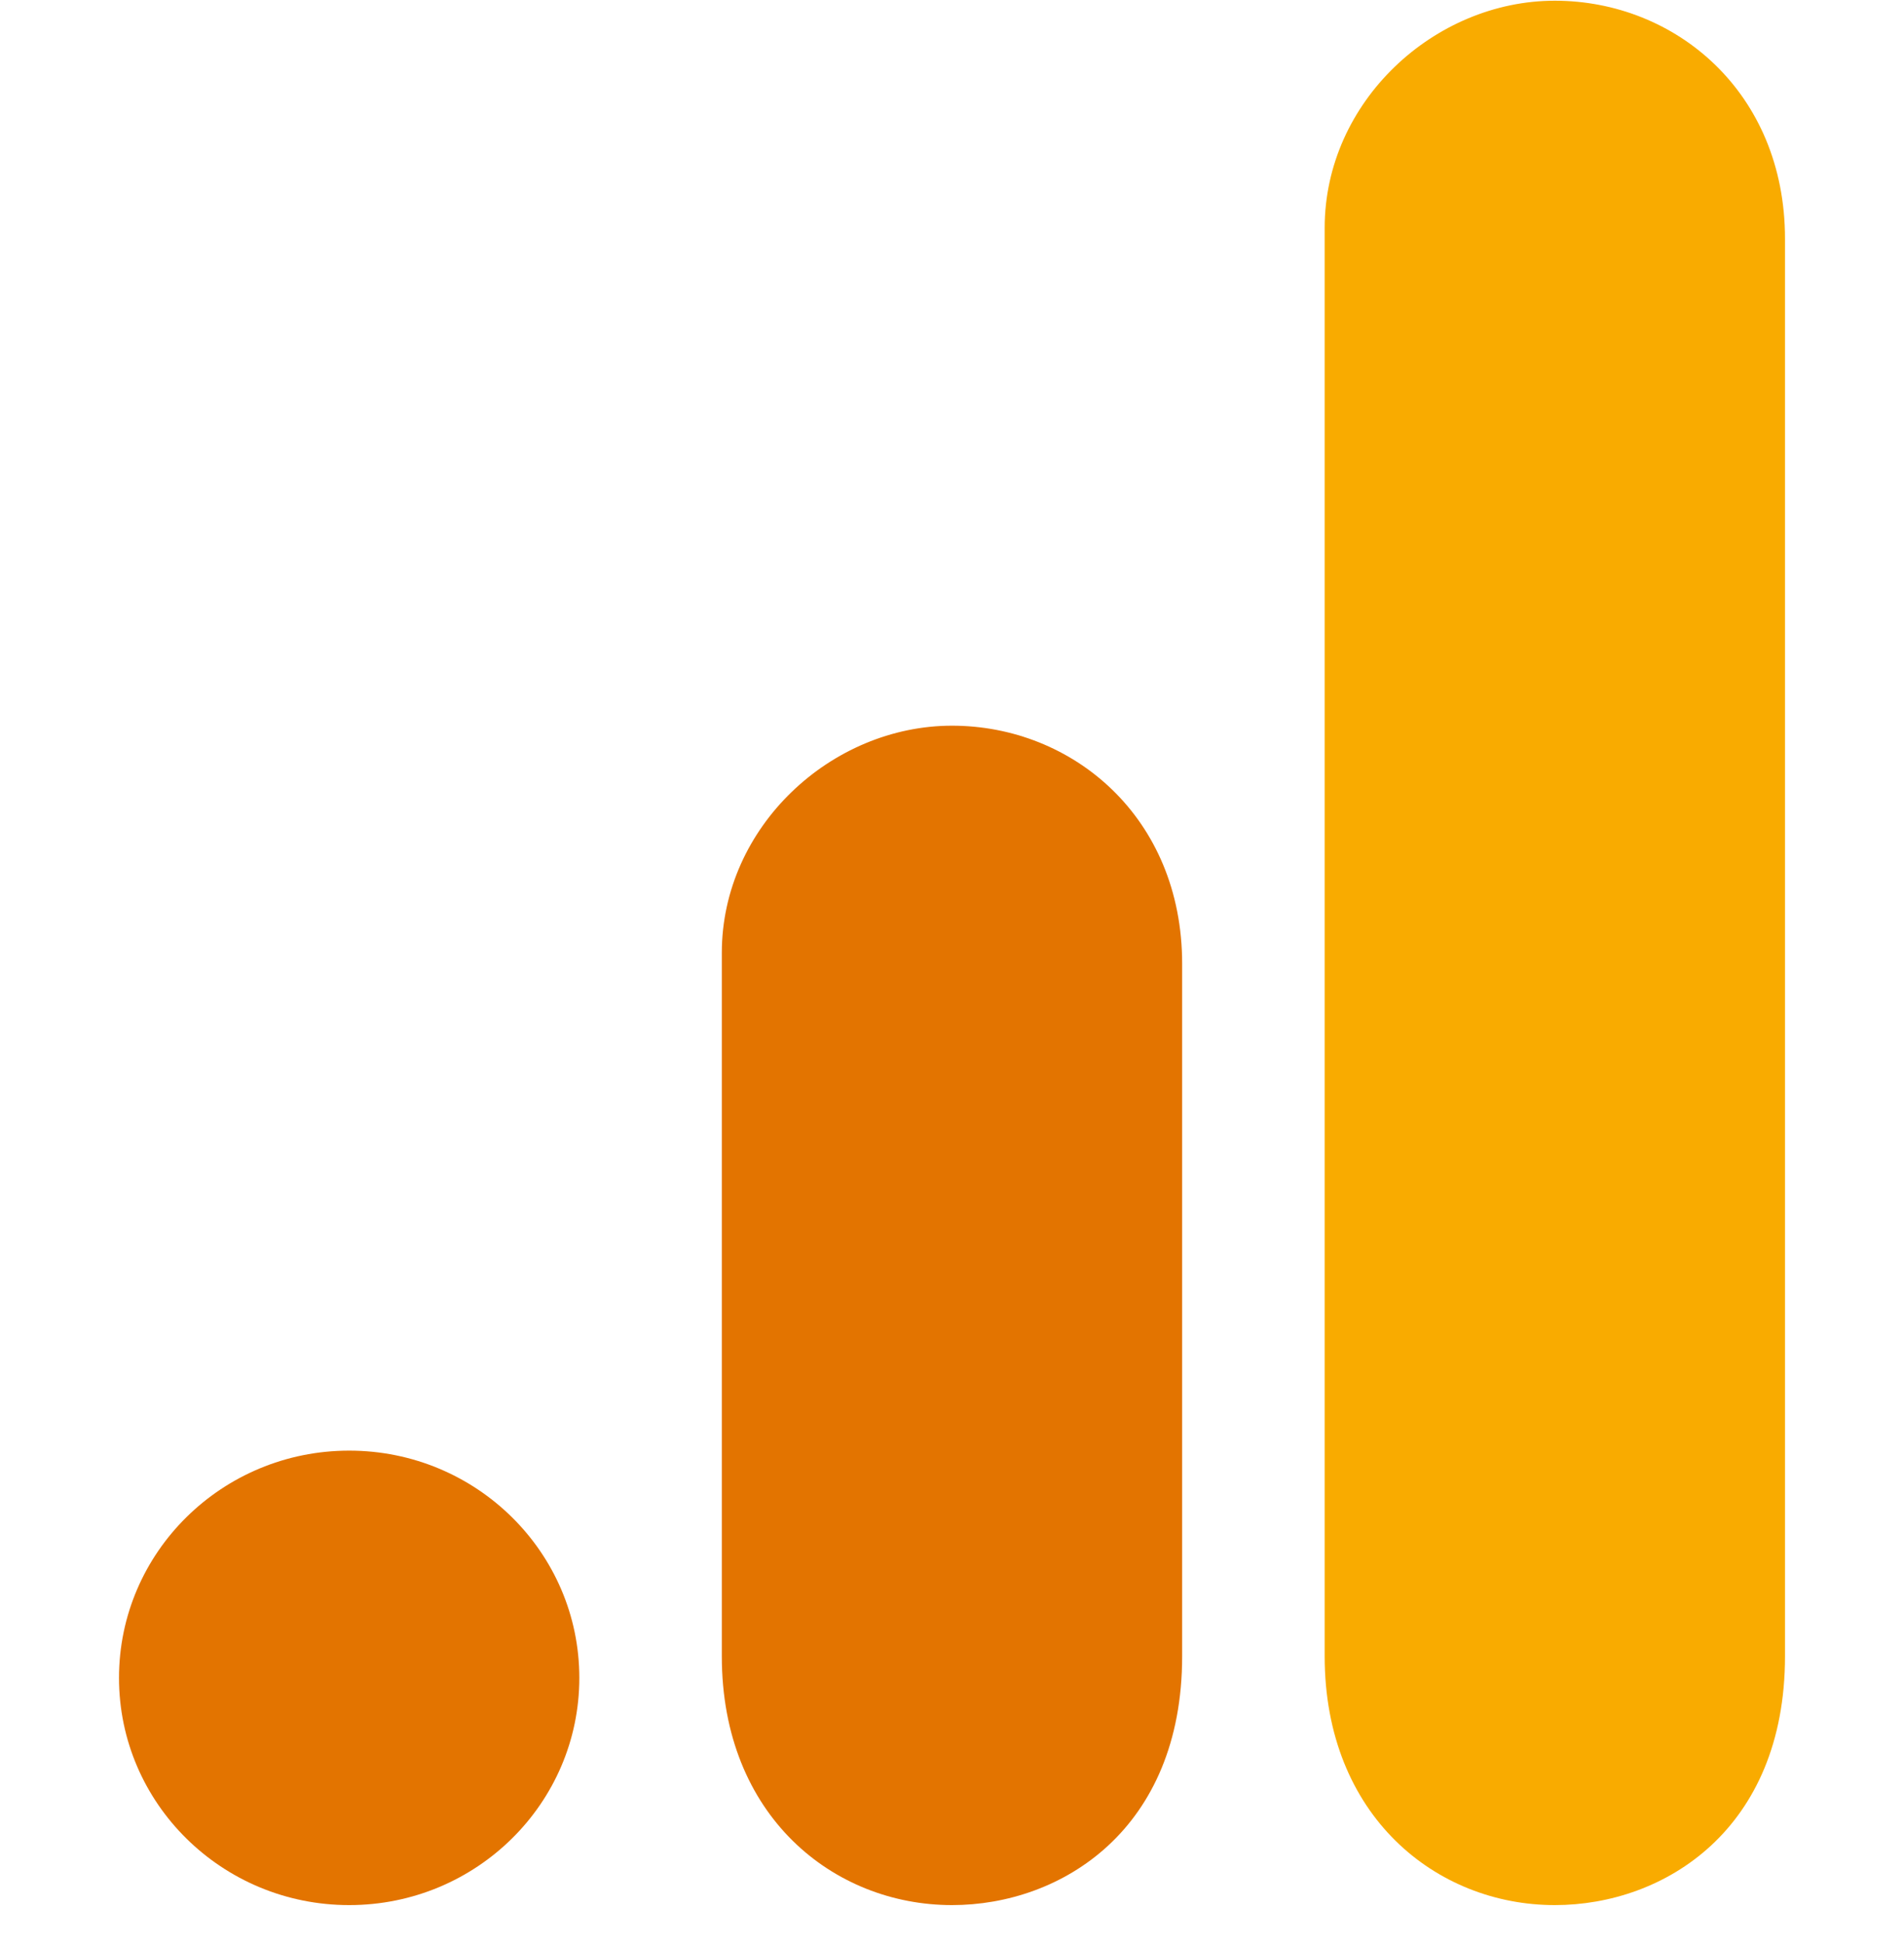 <svg width="48" height="49" viewBox="0 0 48 49" fill="none" xmlns="http://www.w3.org/2000/svg">
<g clip-path="url(#clip0_6406_71996)">
<path d="M33.395 5.745V41.745C33.395 45.773 36.213 48.018 39.197 48.018C41.96 48.018 45 46.109 45 41.745V6.018C45 2.325 42.237 0.018 39.197 0.018C36.158 0.018 33.395 2.563 33.395 5.745Z" fill="#F9AB00"/>
<path d="M18.197 24.018V41.745C18.197 45.773 21.016 48.018 24 48.018C26.763 48.018 29.802 46.109 29.802 41.745V24.291C29.802 20.598 27.039 18.291 24 18.291C20.96 18.291 18.197 20.835 18.197 24.018Z" fill="#E37400"/>
<path d="M8.803 48.018C12.007 48.018 14.605 45.454 14.605 42.291C14.605 39.128 12.007 36.563 8.803 36.563C5.598 36.563 3 39.128 3 42.291C3 45.454 5.598 48.018 8.803 48.018Z" fill="#E37400"/>
</g>
<defs>
<clipPath id="clip0_6406_71996">
<rect width="48" height="48" fill="white" transform="translate(0 0.018)"/>
</clipPath>
</defs>
</svg>
